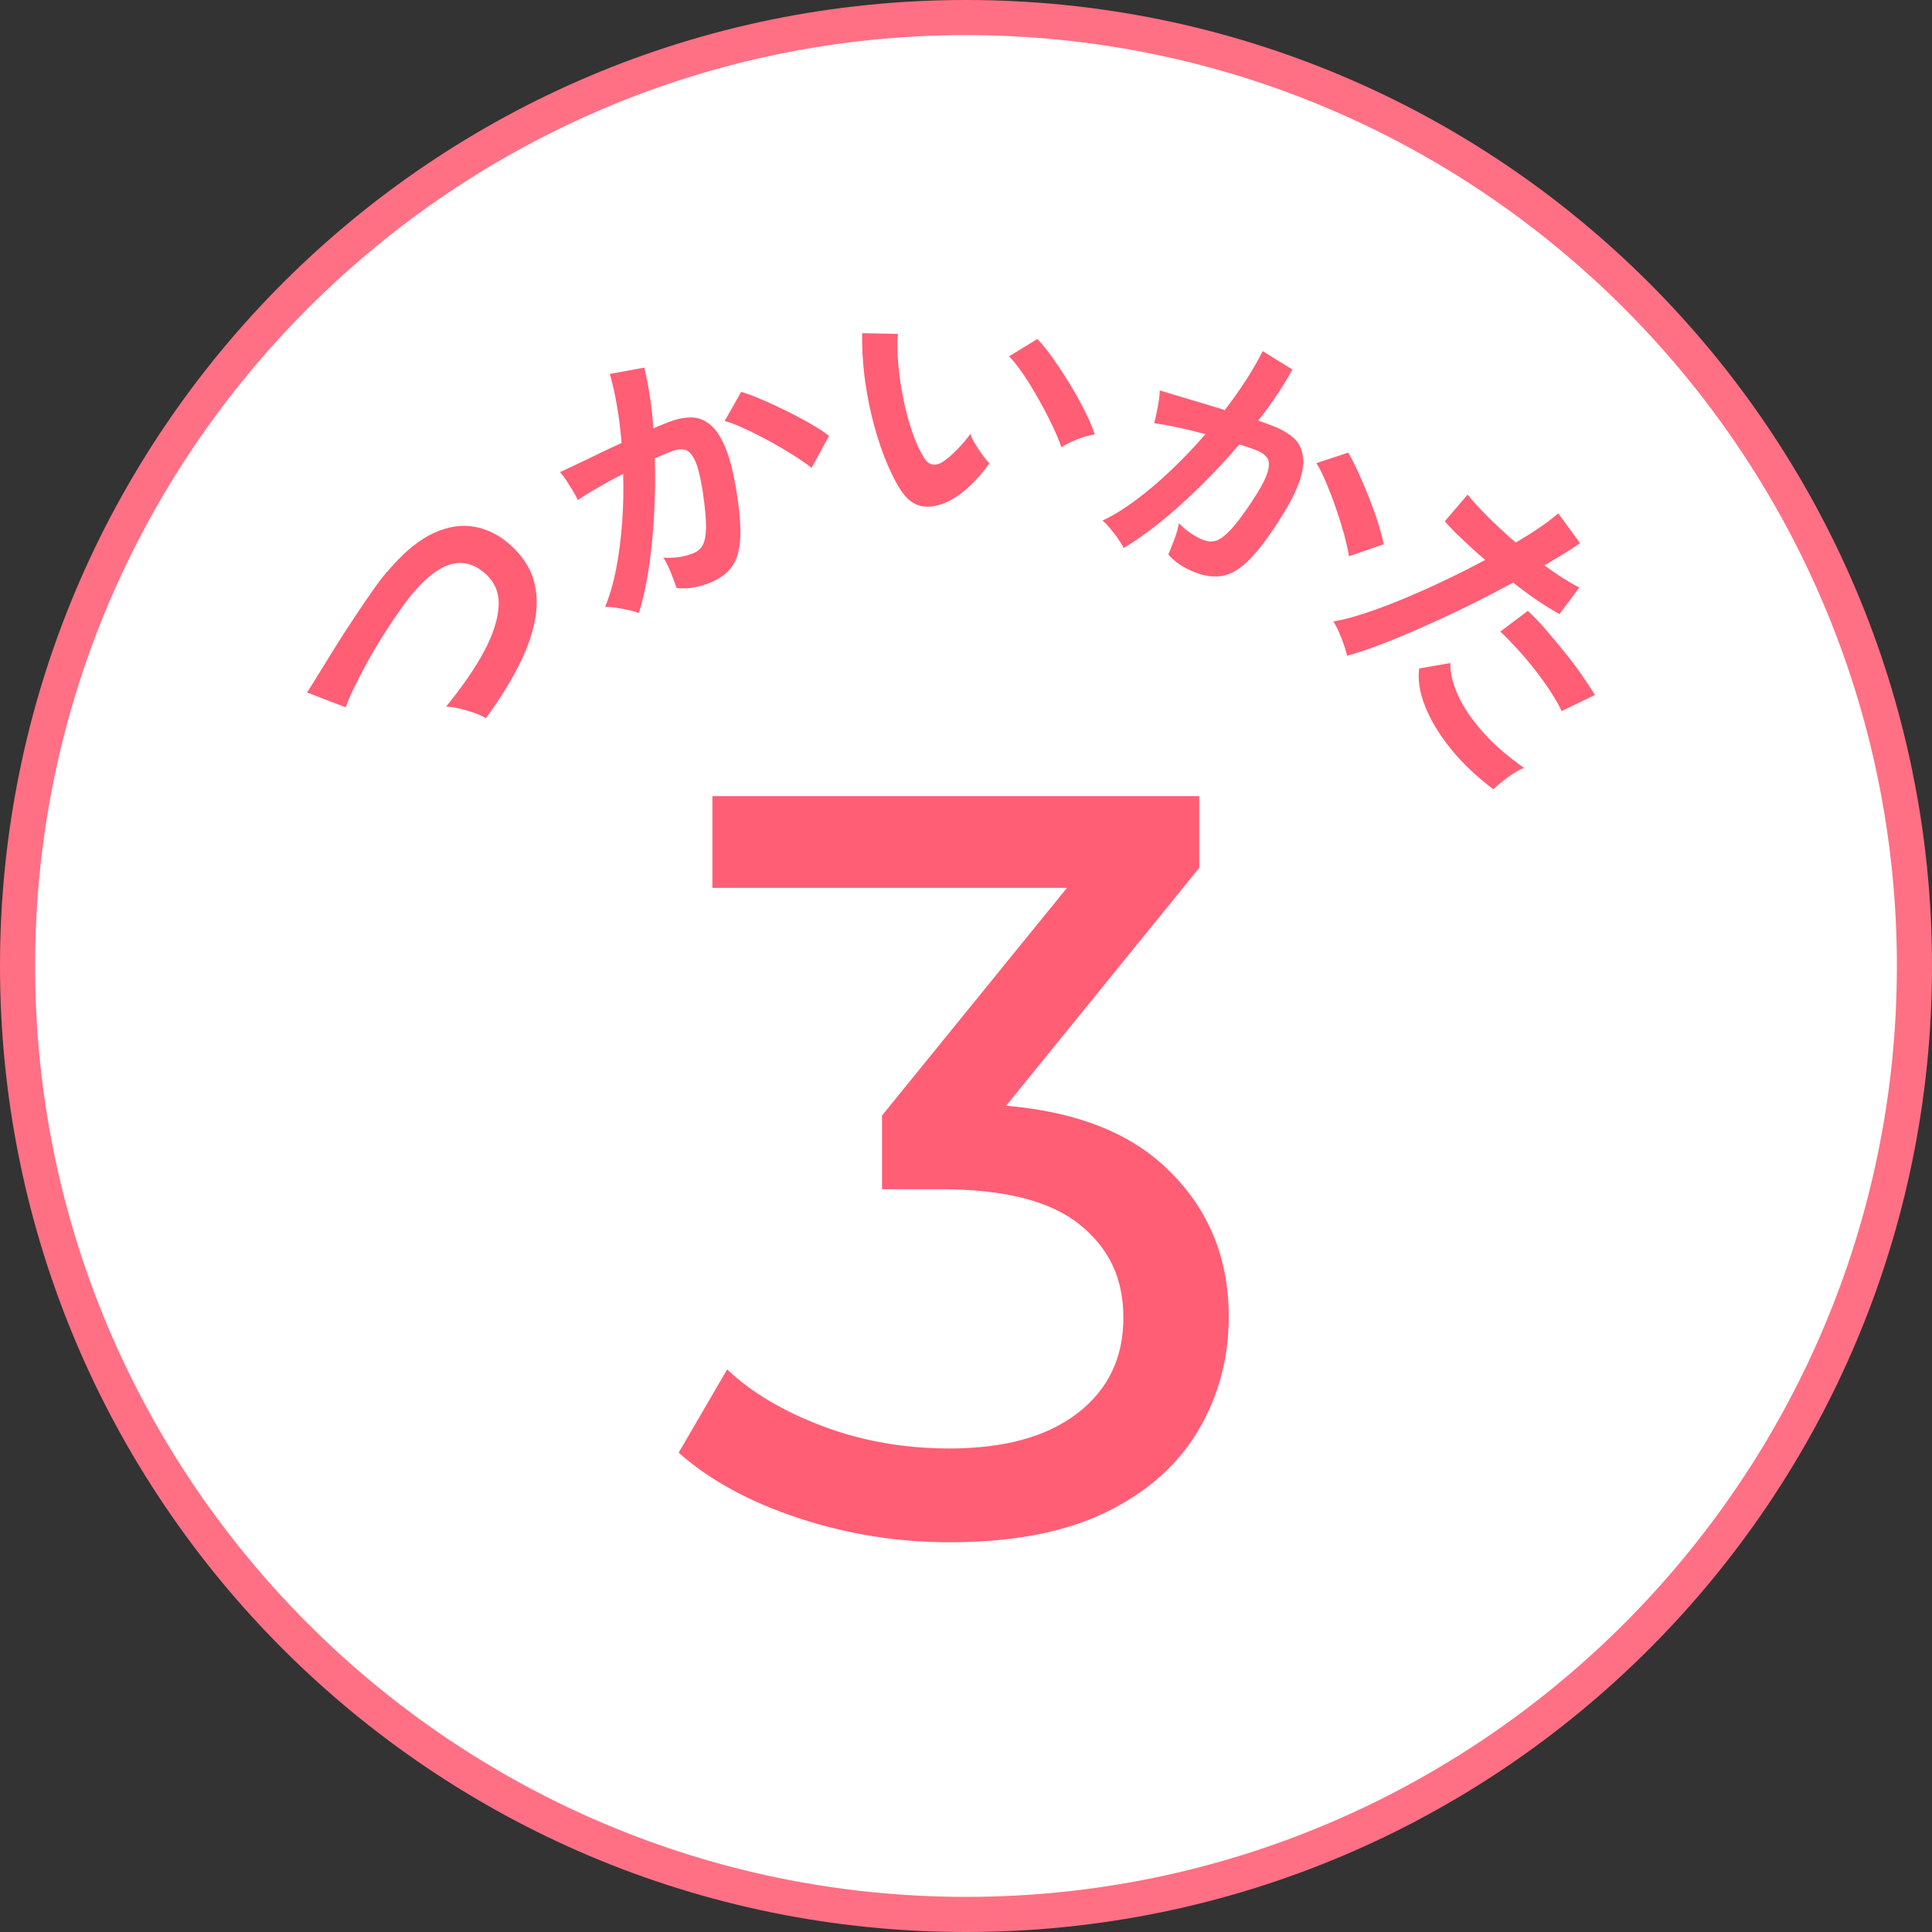 <?xml version="1.0" encoding="UTF-8"?><svg id="_レイヤー_2" xmlns="http://www.w3.org/2000/svg" viewBox="0 0 110 110"><rect x="0" y="0" width="110" height="110" fill="#333333" stroke="none"/><defs><style>.cls-1{fill:#fff;}.cls-2{fill:#ff7084;}.cls-3{fill:#ff5e75;}</style></defs><g id="txt"><path class="cls-1" d="M55,109C25.22,109,1,84.78,1,55S25.22,1,55,1s54,24.22,54,54-24.22,54-54,54Z"/><path class="cls-2" d="M55,2c29.22,0,53,23.78,53,53s-23.78,53-53,53S2,84.22,2,55,25.78,2,55,2M55,0C24.62,0,0,24.62,0,55s24.62,55,55,55,55-24.62,55-55S85.38,0,55,0h0Z"/><path class="cls-3" d="M27.67,40.9c-.17-.11-.39-.22-.67-.31-.28-.1-.56-.18-.85-.25s-.54-.1-.75-.11c.92-1.13,1.64-2.17,2.16-3.14s.79-1.83.83-2.59-.23-1.38-.78-1.86c-1.18-1.03-2.5-.7-3.97.98-.23.26-.49.59-.78,1-.29.41-.6.86-.92,1.36-.32.5-.63,1.01-.92,1.53-.29.52-.56,1.03-.79,1.5s-.42.9-.55,1.26c0,0-.12-.05-.34-.13s-.47-.18-.76-.29c-.28-.11-.54-.21-.75-.29s-.33-.13-.35-.13c.19-.29.43-.68.72-1.15s.61-.99.96-1.55c.35-.56.71-1.12,1.08-1.67.37-.55.72-1.07,1.06-1.55.34-.48.65-.87.93-1.17.84-.96,1.66-1.62,2.46-1.99s1.57-.49,2.31-.36c.74.13,1.42.47,2.05,1.03.67.6,1.11,1.26,1.33,1.99.21.73.24,1.52.07,2.35-.17.84-.49,1.72-.97,2.65s-1.08,1.88-1.8,2.86Z"/><path class="cls-3" d="M36.37,34.91c-.13-.06-.32-.12-.56-.17-.25-.06-.49-.1-.74-.14-.25-.04-.46-.05-.62-.04.26-.63.47-1.35.63-2.17s.27-1.69.34-2.62c.07-.92.09-1.85.06-2.79-.51.26-.99.52-1.45.79s-.84.5-1.13.7c-.06-.13-.15-.3-.28-.52-.13-.21-.26-.42-.39-.62-.14-.2-.25-.35-.34-.45.23-.11.53-.25.91-.43.37-.17.78-.37,1.23-.59s.9-.43,1.36-.64c-.06-.72-.14-1.42-.26-2.09-.11-.67-.25-1.29-.41-1.84l1.96-.36c.13.5.23,1.04.32,1.63.09.59.16,1.2.2,1.83.2-.09.39-.17.55-.23.16-.07.31-.12.43-.17.42-.15.81-.23,1.19-.22.38,0,.72.14,1.04.39.32.25.6.66.85,1.23s.45,1.32.62,2.28c.21,1.2.3,2.16.27,2.9-.03.73-.19,1.3-.49,1.71-.3.41-.75.72-1.37.95-.29.11-.59.19-.89.23-.3.05-.59.05-.88.02-.08-.24-.19-.54-.33-.89-.14-.35-.28-.63-.42-.84.6.04,1.16-.04,1.65-.23.25-.09.44-.24.57-.45.13-.21.2-.55.21-1.04,0-.48-.06-1.17-.19-2.05-.13-.82-.27-1.4-.44-1.76-.17-.36-.36-.56-.57-.61-.21-.05-.44-.03-.69.06-.29.11-.63.25-1.03.43.04,1.09.02,2.17-.04,3.26s-.17,2.11-.31,3.06c-.15.95-.33,1.78-.56,2.48ZM46.22,26.65c-.27-.22-.62-.46-1.06-.74s-.89-.54-1.38-.81c-.49-.26-.95-.5-1.4-.7-.44-.21-.82-.35-1.12-.43l.94-1.66c.32.09.7.24,1.15.43s.92.41,1.41.65c.49.24.96.49,1.39.74.44.25.79.48,1.05.69l-1,1.83Z"/><path class="cls-3" d="M54.11,28.48c-.56.3-1.08.42-1.57.35-.49-.07-.91-.39-1.28-.96-.34-.54-.64-1.17-.92-1.89-.28-.72-.51-1.49-.71-2.3-.19-.81-.34-1.62-.43-2.43-.09-.81-.13-1.57-.11-2.28l2.03.04c-.04.54-.03,1.14.03,1.78.06.64.15,1.29.29,1.95.13.66.3,1.26.49,1.83.19.56.4,1.03.63,1.41.15.27.32.42.5.46.18.04.38,0,.59-.13.27-.17.55-.41.85-.72.3-.31.55-.6.75-.89.05.17.14.36.27.57.12.21.26.42.41.62.15.2.28.36.4.49-.31.44-.65.84-1.04,1.22s-.78.67-1.17.88ZM60.43,25.46c-.11-.32-.27-.72-.5-1.2s-.48-.98-.78-1.5c-.29-.52-.58-1-.88-1.44s-.57-.79-.82-1.03l1.61-.99c.27.28.58.66.91,1.13s.66.97.98,1.5c.32.53.6,1.04.85,1.54.25.5.42.92.53,1.26-.34.06-.69.16-1.04.3-.35.14-.64.29-.86.44Z"/><path class="cls-3" d="M63.96,31.18c-.06-.13-.16-.3-.3-.5-.14-.21-.3-.41-.46-.6-.16-.2-.3-.34-.43-.44.62-.29,1.26-.69,1.93-1.19.67-.5,1.34-1.07,2.01-1.71.67-.64,1.31-1.31,1.92-2.02-.55-.15-1.08-.28-1.61-.39-.52-.11-.96-.19-1.31-.24.04-.14.09-.33.14-.57.05-.24.09-.49.13-.73.04-.24.05-.43.05-.56.24.07.56.17.96.29.39.12.83.25,1.31.39.48.14.96.29,1.43.44.44-.57.85-1.15,1.22-1.72.37-.57.68-1.12.94-1.64l1.69,1.05c-.24.45-.53.93-.86,1.42-.33.49-.69.99-1.08,1.49.21.07.4.14.56.2.17.06.31.12.44.17.41.17.75.38,1.03.63s.44.59.51.99,0,.89-.2,1.48c-.2.58-.56,1.28-1.08,2.1-.65,1.03-1.23,1.8-1.75,2.33-.51.52-1.02.83-1.51.93-.49.1-1.04.03-1.65-.21-.29-.12-.56-.26-.81-.42-.25-.17-.48-.36-.66-.58.1-.23.22-.53.35-.88.13-.35.21-.65.25-.9.42.43.88.75,1.38.95.25.1.49.12.72.05.24-.07.52-.28.85-.63.33-.35.74-.9,1.23-1.64.46-.69.74-1.22.86-1.6.12-.38.11-.66,0-.83-.12-.18-.3-.32-.55-.42-.29-.12-.64-.24-1.05-.37-.7.83-1.44,1.62-2.22,2.39-.78.76-1.54,1.45-2.29,2.05s-1.44,1.09-2.08,1.46ZM76.81,31.69c-.05-.34-.15-.76-.28-1.26-.14-.5-.3-1-.48-1.53-.18-.52-.37-1.01-.56-1.46-.19-.45-.37-.81-.54-1.07l1.81-.6c.17.28.36.65.56,1.09.2.45.41.92.61,1.43.2.51.38,1,.53,1.48s.26.89.32,1.22l-1.97.68Z"/><path class="cls-3" d="M76.7,37.35c-.06-.28-.17-.62-.32-1.01-.15-.39-.31-.71-.46-.96.49-.08,1.08-.23,1.75-.45.67-.22,1.4-.49,2.17-.81s1.57-.67,2.38-1.06c.81-.38,1.59-.78,2.34-1.18-.48-.41-.92-.81-1.33-1.2-.41-.39-.73-.72-.97-1l1.3-1.52c.28.36.67.78,1.16,1.27s1.02.98,1.58,1.46c.51-.3.97-.59,1.38-.87.41-.28.75-.54,1.04-.79l1.24,1.69c-.26.19-.56.39-.91.6-.34.21-.72.43-1.12.67.37.27.73.52,1.08.74.35.22.65.4.91.52l-1.13,1.51c-.32-.17-.71-.41-1.18-.72s-.95-.67-1.46-1.07c-.8.43-1.63.87-2.51,1.3-.87.43-1.73.83-2.59,1.21-.85.38-1.65.71-2.4,1-.75.29-1.41.51-1.98.66ZM85.04,44.95c-.97-.73-1.79-1.51-2.45-2.33s-1.15-1.64-1.46-2.43-.41-1.5-.33-2.13l1.78-.31c-.02.56.13,1.17.44,1.85s.78,1.37,1.41,2.08,1.41,1.39,2.34,2.04c-.28.11-.59.29-.93.54-.34.25-.62.48-.82.69ZM88.92,40.49c-.17-.35-.38-.72-.65-1.13-.26-.41-.56-.82-.89-1.24-.33-.42-.66-.81-1-1.18-.34-.37-.66-.7-.96-.98l1.57-1.18c.29.27.62.61.97,1.01.35.41.71.84,1.08,1.29s.7.9,1.01,1.34c.31.44.56.82.76,1.15l-1.89.91Z"/><path class="cls-3" d="M54.06,87.81c-2.96,0-5.83-.46-8.61-1.38-2.78-.92-5.05-2.16-6.81-3.72l2.76-4.74c1.4,1.32,3.22,2.4,5.46,3.24,2.24.84,4.64,1.26,7.2,1.26,3.12,0,5.55-.67,7.29-2.01,1.74-1.34,2.61-3.15,2.61-5.43s-.83-3.97-2.49-5.31c-1.66-1.34-4.29-2.01-7.89-2.01h-3.36v-4.2l12.48-15.36.84,2.4h-22.98v-5.22h27.72v4.08l-12.42,15.3-3.12-1.86h1.98c5.08,0,8.89,1.14,11.43,3.42,2.54,2.28,3.81,5.18,3.81,8.7,0,2.36-.58,4.52-1.74,6.48s-2.91,3.51-5.25,4.65c-2.34,1.14-5.31,1.71-8.91,1.71Z"/></g></svg>